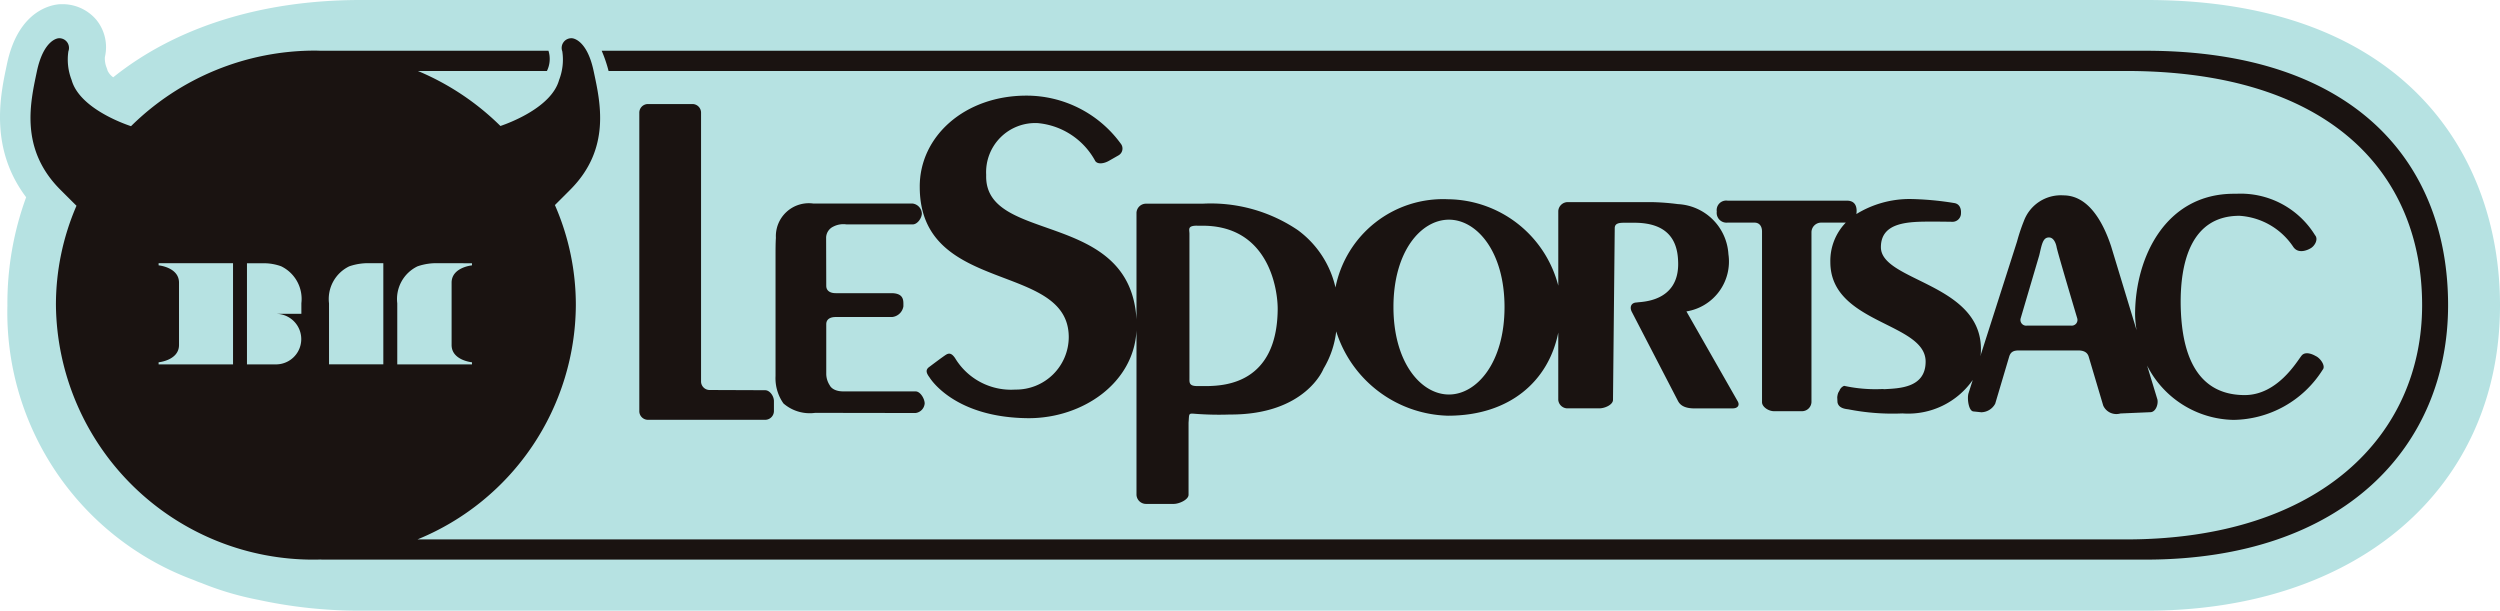 <svg id="グループ_1434" data-name="グループ 1434" xmlns="http://www.w3.org/2000/svg" xmlns:xlink="http://www.w3.org/1999/xlink" width="131" height="32" viewBox="0 0 131 32">
  <defs>
    <clipPath id="clip-path">
      <path id="パス_2654" data-name="パス 2654" d="M112.484,0H18.9C13.608,0,9.148,1.472,5.932,4.051a.913.913,0,0,1-.295-.35,1.343,1.343,0,0,0-.06-.179,1.308,1.308,0,0,1-.081-.53,2.272,2.272,0,0,0-.453-1.96A2.322,2.322,0,0,0,3.248.219l-.084,0C2.8.236.979.457.368,3.343l-.023.109C.015,5.006-.563,7.768,1.37,10.336A16.186,16.186,0,0,0,.388,16,14.949,14.949,0,0,0,10.169,30.4l.154.065c.072.029.144.056.216.079a15.916,15.916,0,0,0,3,.888A24.972,24.972,0,0,0,18.9,32h93.584C123.559,32,131,25.569,131,16,131,8.264,126.136,0,112.484,0Z" transform="translate(0 0)" fill="#b6e2e2"/>
    </clipPath>
  </defs>
  <g id="グループ_1252" data-name="グループ 1252" transform="translate(0 0)">
    <g id="グループ_1129" data-name="グループ 1129">
      <path id="パス_2653" data-name="パス 2653" d="M112.484,0H18.9C13.608,0,9.148,1.472,5.932,4.051a.913.913,0,0,1-.295-.35,1.343,1.343,0,0,0-.06-.179,1.308,1.308,0,0,1-.081-.53,2.272,2.272,0,0,0-.453-1.96A2.322,2.322,0,0,0,3.248.219l-.084,0C2.8.236.979.457.368,3.343l-.023.109C.015,5.006-.563,7.768,1.37,10.336A16.186,16.186,0,0,0,.388,16,14.949,14.949,0,0,0,10.169,30.4l.154.065c.072.029.144.056.216.079a15.916,15.916,0,0,0,3,.888A24.972,24.972,0,0,0,18.9,32h93.584C123.559,32,131,25.569,131,16,131,8.264,126.136,0,112.484,0Z" transform="translate(0 0)" fill="#b6e2e2"/>
    </g>
    <g id="グループ_1130" data-name="グループ 1130" transform="translate(1.596 2.005)">
      <path id="パス_2655" data-name="パス 2655" d="M110.824.654H29.932a7.058,7.058,0,0,1,.361,1.06h79.5c10.859,0,15.53,5.492,15.53,12.271s-5.3,12.276-15.53,12.276H20.278a13.338,13.338,0,0,0,8.3-12.278A13.049,13.049,0,0,0,27.481,8.74c.2-.2.462-.459.8-.8,2.156-2.154,1.575-4.6,1.232-6.21C29.158.032,28.384,0,28.384,0a.507.507,0,0,0-.515.687,2.948,2.948,0,0,1-.169,1.5c-.393,1.422-2.571,2.239-3.073,2.41A13.659,13.659,0,0,0,20.3,1.714h6.763a1.43,1.43,0,0,0,.08-1.06h-11.9c-.1,0-.192-.007-.288-.007a13.722,13.722,0,0,0-9.686,3.96c-.413-.137-2.709-.959-3.113-2.423a2.949,2.949,0,0,1-.169-1.5A.507.507,0,0,0,1.471,0S.7.032.338,1.729C0,3.342-.586,5.785,1.57,7.939c.364.364.638.636.842.838a13.052,13.052,0,0,0-1.077,5.206,13.48,13.48,0,0,0,13.62,13.336c.1,0,.19-.005.285-.007l-.011.007h95.6c10.445,0,15.855-5.976,15.855-13.334S121.907.654,110.824.654ZM10.615,17.089h-3.9v-.11s1.069-.1,1.069-.907V12.806c0-.807-1.069-.907-1.069-.907v-.111h3.9Zm2.25,0h-1.52v-5.3h.9a2.689,2.689,0,0,1,.891.159,1.9,1.9,0,0,1,1.06,1.935v.556H12.865a1.325,1.325,0,1,1,0,2.65Zm2.779-3.2a1.9,1.9,0,0,1,1.06-1.938,3.022,3.022,0,0,1,1.086-.164h.7v5.3H15.645Zm7.492-2.1V11.9s-1.068.1-1.068.907v3.265c0,.807,1.068.907,1.068.907v.11H19.221v-3.2a1.9,1.9,0,0,1,1.06-1.938,3.024,3.024,0,0,1,1.087-.164Z" transform="translate(0 0)" fill="#1a1311"/>
      <path id="パス_2656" data-name="パス 2656" d="M2.795,0H.436A.453.453,0,0,0,0,.47V16.08a.454.454,0,0,0,.436.466H6.609a.461.461,0,0,0,.445-.466v-.514c0-.264-.217-.571-.462-.571l-2.918-.011a.45.45,0,0,1-.439-.46V.47A.452.452,0,0,0,2.795,0Z" transform="translate(31.904 3.447)" fill="#1a1311"/>
      <path id="パス_2657" data-name="パス 2657" d="M0,9.041a2.292,2.292,0,0,0,.416,1.435,2.1,2.1,0,0,0,1.659.493c.1,0,.187,0,.261,0l5,.008a.549.549,0,0,0,.479-.5c0-.242-.223-.633-.479-.633H3.553c-.586,0-.713-.32-.713-.32a1.114,1.114,0,0,1-.182-.577V6.325c0-.266.211-.378.492-.378H6.108A.665.665,0,0,0,6.7,5.385V5.252c0-.256-.052-.538-.593-.555H3.15c-.281,0-.492-.121-.492-.384L2.651,1.787a.651.651,0,0,1,.369-.574,1.149,1.149,0,0,1,.705-.118H7.18c.27,0,.487-.353.487-.572A.556.556,0,0,0,7.18,0H2.067L1.979,0A1.727,1.727,0,0,0,.019,1.8C0,2.058,0,2.487,0,2.742Z" transform="translate(39.042 8.66)" fill="#1a1311"/>
      <path id="パス_2658" data-name="パス 2658" d="M6.181,1.44A3.818,3.818,0,0,1,9.2,3.432c.149.2.507.107.722-.021l.493-.281a.411.411,0,0,0,.115-.618A6.109,6.109,0,0,0,5.59,0C2.357,0-.015,2.134,0,4.784c0,5.687,7.808,3.892,7.808,7.875a2.761,2.761,0,0,1-2.8,2.744,3.421,3.421,0,0,1-3.157-1.649c-.164-.24-.3-.286-.474-.178S.521,14.2.521,14.2c-.211.14-.211.3-.011.561,0,0,1.244,2.122,5.2,2.141,2.817,0,5.51-1.83,5.647-4.6v8.612a.5.5,0,0,0,.51.48h1.439c.289,0,.779-.222.779-.48V17.144c.045-.556-.038-.494.508-.46a16.4,16.4,0,0,0,1.655.026c3.982.018,4.909-2.4,4.909-2.4a4.883,4.883,0,0,0,.665-1.956,6.317,6.317,0,0,0,5.853,4.418c3.264,0,5.283-1.84,5.783-4.356v3.527a.486.486,0,0,0,.518.443h1.639c.286,0,.711-.191.711-.443l.091-9c0-.257.237-.282.5-.282h.494c1.831-.011,2.294.975,2.327,2.016.1,2.215-2.058,2.115-2.155,2.162-.307,0-.392.238-.28.474l2.435,4.7c.13.235.385.4,1,.375H42.6c.269,0,.382-.174.255-.381l-2.681-4.7a2.646,2.646,0,0,0,2.2-3,2.793,2.793,0,0,0-2.644-2.622,12.5,12.5,0,0,0-1.379-.105H33.977a.5.5,0,0,0-.518.459V9.959a6.039,6.039,0,0,0-5.783-4.53,5.746,5.746,0,0,0-5.892,4.625,5.14,5.14,0,0,0-1.975-3.008,8.139,8.139,0,0,0-4.987-1.384H11.867a.5.5,0,0,0-.51.476v5.589c-.328-5.8-8-3.919-7.876-7.575A2.574,2.574,0,0,1,6.181,1.44ZM27.73,6.5c1.455,0,2.912,1.668,2.912,4.581s-1.457,4.58-2.912,4.58S24.822,14,24.822,11.076,26.274,6.5,27.73,6.5Zm-13.2.319h.149c3.621-.095,4.091,3.361,4.077,4.4-.043,3.869-2.792,3.971-3.624,4h-.6c-.432,0-.4-.2-.4-.417V7.23C14.13,7.006,14.017,6.814,14.535,6.814Z" transform="translate(46.599 3.006)" fill="#1a1311"/>
      <path id="パス_2659" data-name="パス 2659" d="M6.814.361H.564A.5.5,0,0,0,0,.931a.514.514,0,0,0,.564.581H1.971c.282,0,.4.215.4.469v8.942c0,.243.337.471.629.471H4.462a.5.5,0,0,0,.5-.471V1.995a.511.511,0,0,1,.519-.483H6.76A2.879,2.879,0,0,0,5.951,3.58c0,3.244,4.993,3.154,4.993,5.216,0,1.385-1.4,1.4-2.168,1.444-.032,0-.05-.008-.085-.008a7.7,7.7,0,0,1-2.017-.167.429.429,0,0,0-.25.265c-.013,0-.06.117-.06.091l-.034.118c0,.007-.018.11-.018.118l.013.267c.046.262.292.343.566.371a11.986,11.986,0,0,0,2.839.215,4.127,4.127,0,0,0,3.683-1.753l-.223.7c-.079.252,0,.951.274.951l.4.042A.85.85,0,0,0,14.59,11l.737-2.482c.08-.235.224-.308.51-.308h3.1c.272,0,.47.085.546.308l.767,2.582a.755.755,0,0,0,.9.413l1.566-.067c.274,0,.426-.393.375-.661L22.548,9a5.183,5.183,0,0,0,4.527,2.849,5.6,5.6,0,0,0,4.674-2.628c.174-.193-.124-.613-.369-.719,0,0-.522-.325-.751,0-.238.3-1.255,2.047-2.964,2.047-2.938,0-3.316-2.921-3.355-4.68-.038-2.254.535-4.714,3.078-4.714a3.661,3.661,0,0,1,2.821,1.629c.3.441.883.087.883.087.245-.122.445-.492.257-.7A4.575,4.575,0,0,0,27.227,0L27.1,0c-3.6,0-5.18,3.359-5.18,6.328a5.407,5.407,0,0,0,.078.82l-1.336-4.4C20.187,1.32,19.4.084,18.162.084a2.066,2.066,0,0,0-2.071,1.347,9.489,9.489,0,0,0-.357,1.07L13.811,8.509a.884.884,0,0,1,.022-.112C14.1,4.687,8.6,4.63,8.6,2.8c0-1.332,1.469-1.341,2.686-1.341.545,0,1.019.009,1.019.009a.447.447,0,0,0,.491-.459s.05-.456-.35-.522a15.805,15.805,0,0,0-2.3-.212,5.331,5.331,0,0,0-2.831.788A1.594,1.594,0,0,0,7.328.9C7.328.576,7.179.361,6.814.361ZM15.926,6.52l.973-3.3c.134-.568.188-.931.507-.931s.4.5.4.5c.032.219,1.079,3.727,1.079,3.727a.3.3,0,0,1-.309.394H16.248A.3.3,0,0,1,15.926,6.52Z" transform="translate(88.363 8.148)" fill="#1a1311"/>
    </g>
  </g>
</svg>
